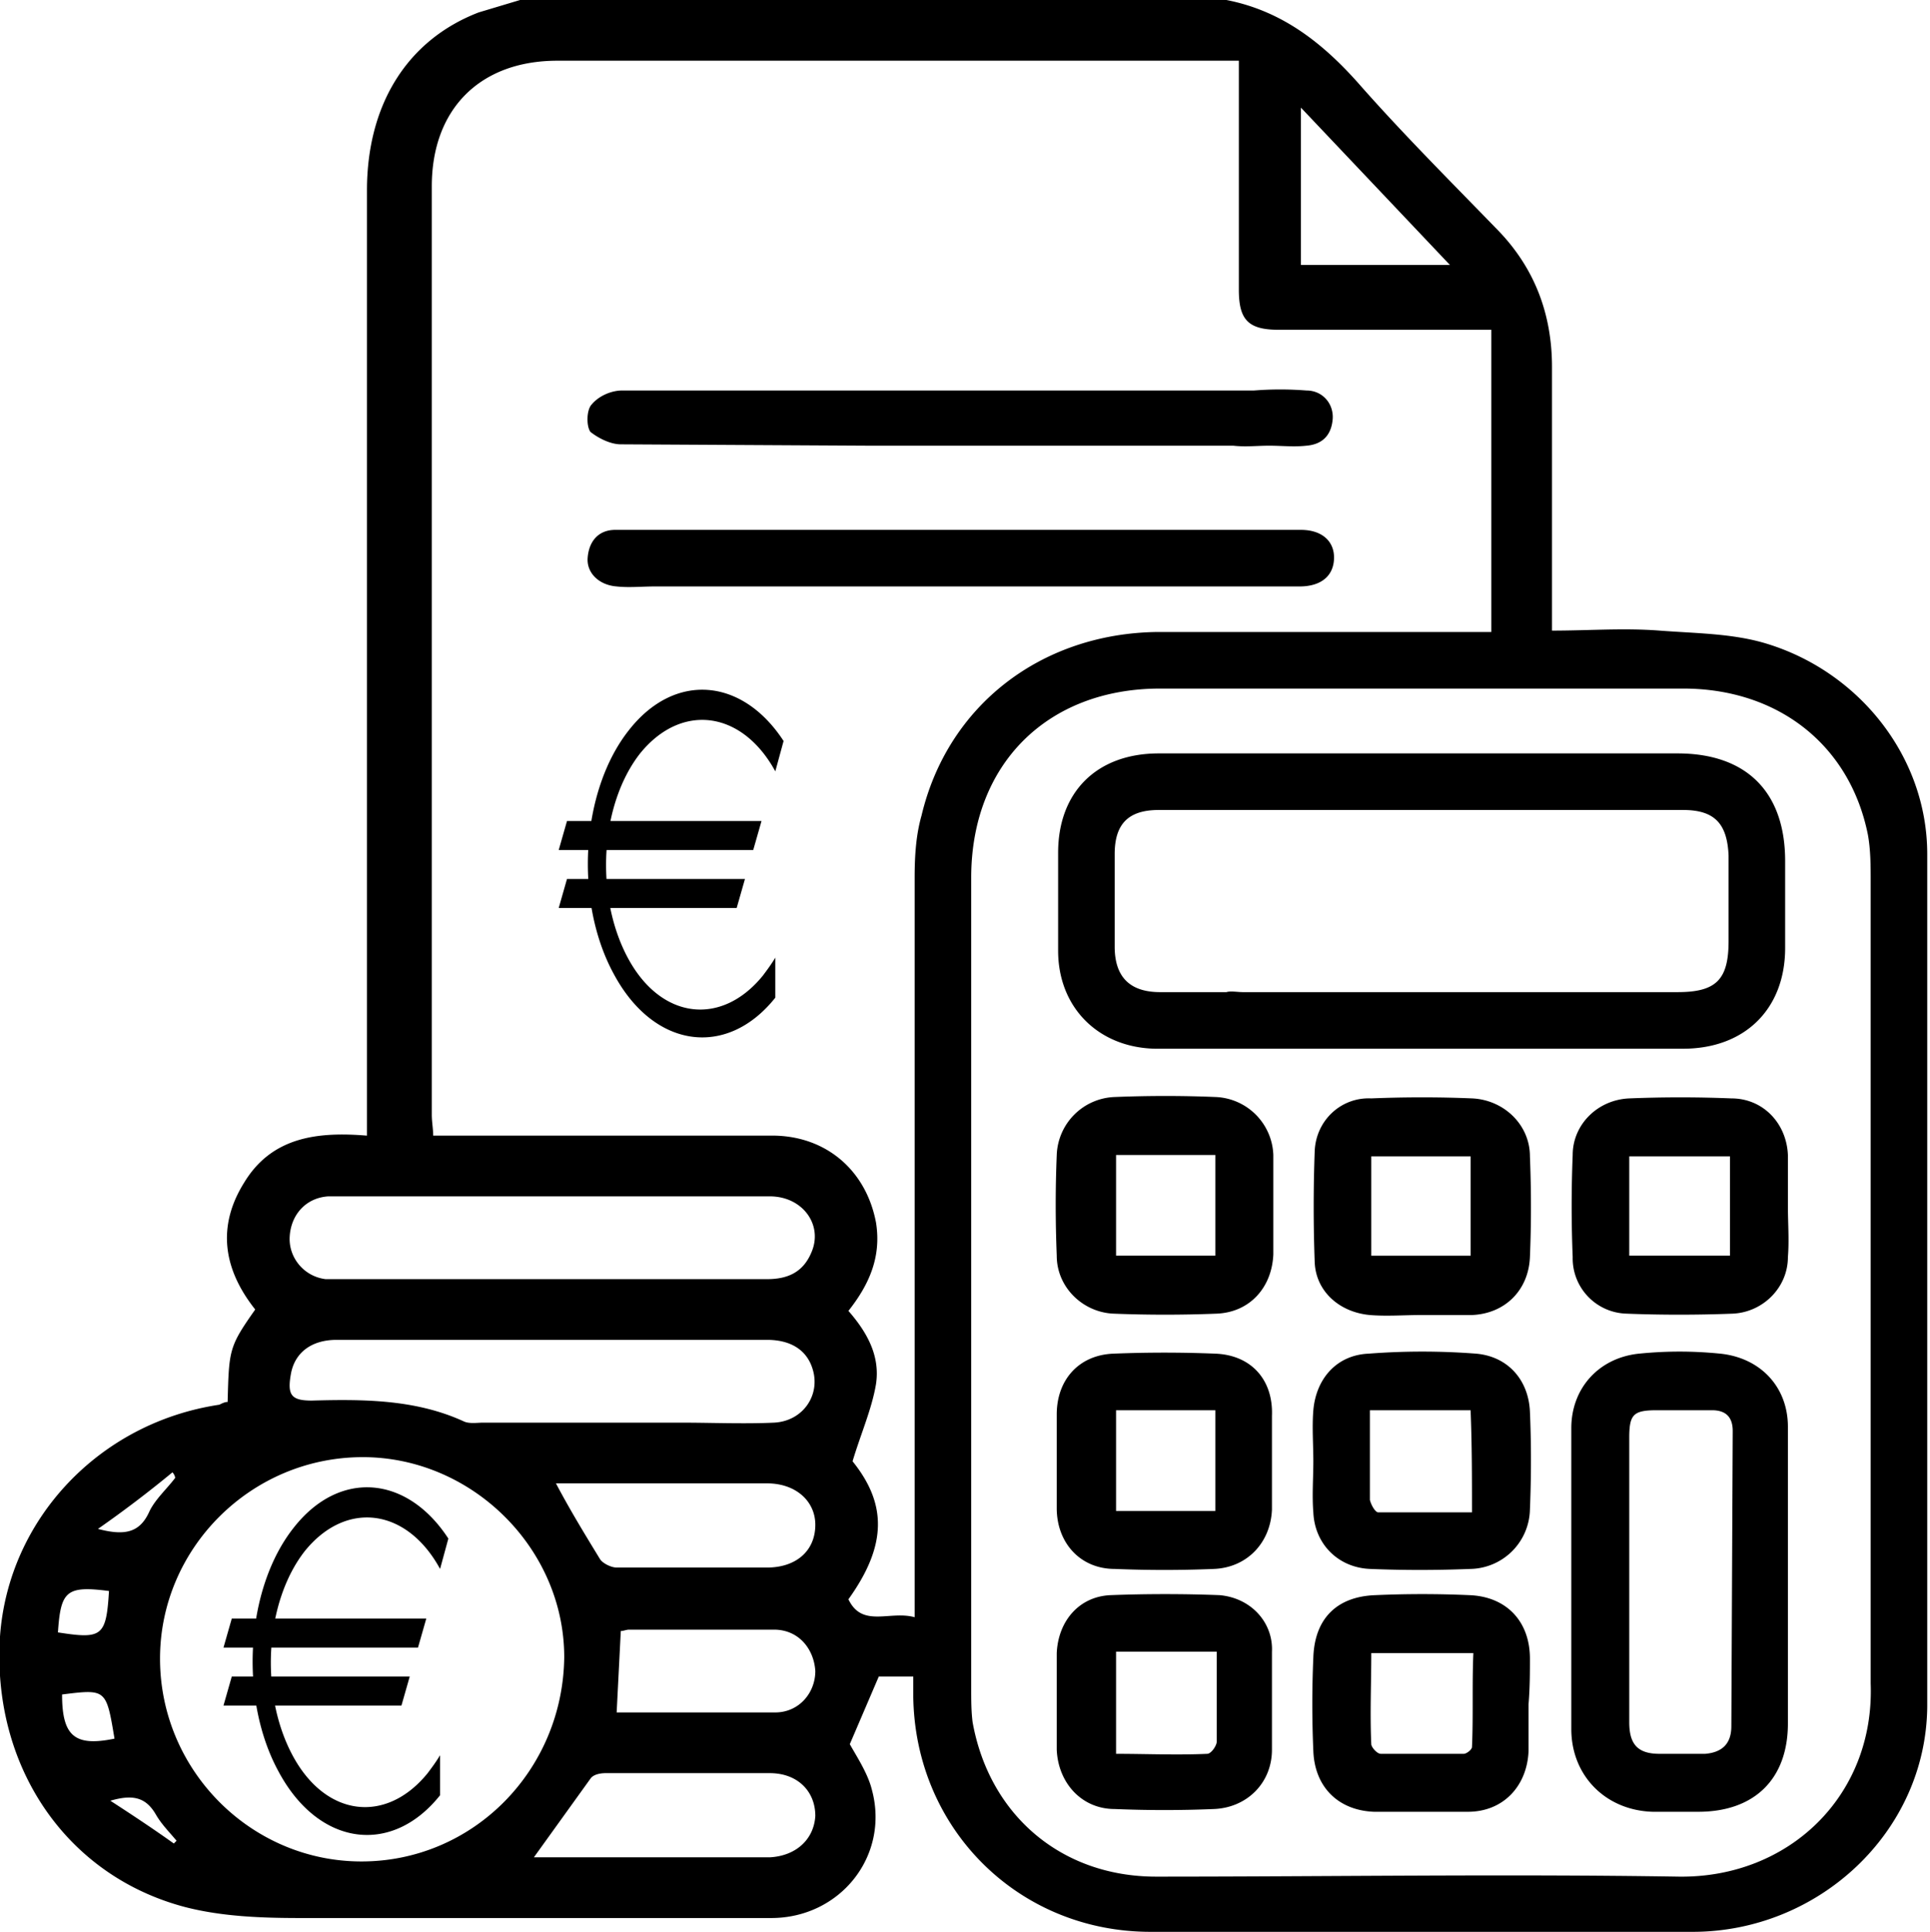 <svg xmlns="http://www.w3.org/2000/svg" viewBox="0 0 139.9 140"><path d="M139.7 61.9c0-7.1-5-13.3-11.8-15.3-2.4-.7-5-.7-7.6-.9s-5.1 0-7.8 0V26.6c0-3.9-1.3-7.3-4.1-10.1-3.3-3.4-6.6-6.7-9.7-10.2C96 3.2 93 .8 88.9 0H37.7l-3 .9c-5.2 2-8.1 6.7-8.1 12.9v68.5c-3.6-.3-6.9.1-8.9 3.4-2 3.2-1.5 6.3.8 9.2-1.9 2.7-1.9 2.9-2 6.7-.2 0-.4.1-.6.2C7.2 103.1.6 110.1 0 118.6c-.6 9.3 4.7 17.3 13.4 19.6 2.7.7 5.6.8 8.4.8h34.1c5 0 8.6-4.5 7.3-9.3-.3-1.2-1.1-2.4-1.6-3.3l2.1-4.9h2.5v1.4c.1 9.6 7.6 17.1 17.2 17.1h39.3c9.1 0 16.9-7.2 17-16.3V61.9zM94.3 7.8l10.8 11.4H94.3V7.8zM23.8 86.7h32c2.4 0 3.9 2.1 3 4.1-.6 1.4-1.7 1.9-3.2 1.9h-32c-1.6-.2-2.7-1.6-2.6-3.1.1-1.6 1.2-2.8 2.8-2.9zm-2.7 12.8c.3-1.5 1.5-2.4 3.3-2.4h31.2c1.8 0 2.9.8 3.3 2.1.6 1.9-.7 3.8-2.8 3.9-2.2.1-4.5 0-6.7 0H35c-.4 0-1 .1-1.4-.1-3.5-1.6-7.3-1.6-11-1.5-1.5 0-1.8-.4-1.5-2zm-8.6 7.2a.76.76 0 0 1 .2.4c-.6.8-1.5 1.6-1.9 2.5-.7 1.5-1.8 1.7-3.7 1.2a84.44 84.44 0 0 0 5.4-4.1zm-4.6 8.6c-.2 3.3-.5 3.5-3.7 3 .2-3 .6-3.4 3.7-3zm-3.4 7.5c3.2-.4 3.2-.4 3.8 3.2-2.9.6-3.8-.2-3.8-3.2zm8.1 10.8c-1.4-1-2.9-2-4.6-3.1 1.7-.5 2.6-.2 3.3 1 .4.7 1 1.3 1.5 1.9l-.2.2zm13.6 1.3c-8 0-14.6-6.6-14.6-14.7 0-8 6.6-14.6 14.7-14.6 7.9 0 14.6 6.6 14.6 14.5-.1 8.2-6.6 14.8-14.7 14.8zm29.6-.3H38.7l4.1-5.7c.2-.3.7-.4 1.1-.4h11.9c2 0 3.3 1.3 3.3 3.1-.1 1.7-1.4 2.9-3.3 3zm-11.1-10.5l.3-5.9c.2 0 .4-.1.6-.1h10.5c1.8 0 2.9 1.4 3 3 0 1.6-1.2 3-2.9 3H44.7zm10.9-10.5H44.7c-.4 0-1-.3-1.2-.6-1.1-1.8-2.2-3.6-3.2-5.5h15.3c2.1 0 3.5 1.3 3.5 3 0 1.9-1.4 3.1-3.5 3.1zm10.7-50v53.6c-1.8-.5-3.8.8-4.8-1.3 2.8-3.9 2.8-6.9.3-10 .6-2 1.4-3.8 1.7-5.6.3-2-.6-3.7-2-5.3 1.5-1.9 2.4-3.9 2-6.4-.7-3.7-3.5-6.2-7.3-6.3H31.4c0-.5-.1-1-.1-1.5V13.5c0-5.6 3.5-9.1 9.1-9.1h49.4V21c0 2.2.7 2.9 2.9 2.9h15.4v21.9H83.9c-8.4.1-15.2 5.3-17.1 13.3-.4 1.4-.5 2.9-.5 4.5zm55.4 72.4c-12.6-.2-25.3 0-37.9 0-6.9 0-12.1-4.5-13.3-11.2-.1-.8-.1-1.6-.1-2.5V63.6c0-8.2 5.5-13.7 13.7-13.7H122c6.9 0 12.1 4.1 13.4 10.6.2 1.1.2 2.3.2 3.4V93v29c.3 8.1-5.9 14.1-13.9 14zM94.2 42.5c1.6 0 2.5-.8 2.5-2.1 0-1.2-.9-2-2.4-2H44.6c-1.2 0-1.9.8-2 2-.1 1.1.8 2 2.1 2.1.9.1 1.8 0 2.8 0h46.7zM45 32.2l18 .1h26.4c.9.1 1.7 0 2.6 0s1.8.1 2.7 0c1.2-.1 1.8-.8 1.9-1.9s-.7-2.1-1.9-2.1c-1.3-.1-2.5-.1-3.8 0H45.1c-.8 0-1.7.4-2.2 1-.4.4-.4 1.6-.1 2 .5.4 1.4.9 2.2.9zM83.7 76H122c4.5 0 7.4-2.9 7.4-7.3v-6.3c0-5-2.8-7.8-7.8-7.8H84c-4.5 0-7.3 2.8-7.3 7.2v7.1c0 4.1 2.9 7 7 7.1zm-2.9-14.1c0-2.2 1-3.2 3.2-3.2h38c2.3 0 3.2 1 3.3 3.3v6.2c0 2.8-.9 3.7-3.7 3.7H90.1c-.4 0-.9-.1-1.2 0h-4.8c-2.2 0-3.3-1.1-3.3-3.3v-6.7zm48.8 41.5c0-2.9-2-5-4.9-5.3-2-.2-3.9-.2-5.9 0-2.9.3-4.9 2.5-4.9 5.4v21.8c0 3.4 2.5 5.9 5.9 6h3.3c4.1 0 6.5-2.4 6.5-6.4v-10.4-11.1zm-4.1 21.7c0 1.3-.7 1.9-1.9 2h-3.3c-1.6 0-2.2-.7-2.2-2.3v-20.6c0-1.7.3-2 2-2h4c1 0 1.5.5 1.5 1.5l-.1 21.4zm-18.5-27c-2.6-.2-5.2-.2-7.8 0-2.3.1-3.8 1.8-4 4.1-.1 1.2 0 2.5 0 3.7s-.1 2.5 0 3.7c.1 2.3 1.8 4 4.1 4.1 2.4.1 4.8.1 7.3 0a4.4 4.4 0 0 0 4.3-4.3c.1-2.4.1-4.8 0-7.1s-1.6-4-3.9-4.2zm-.3 11.5h-6.8c-.2 0-.5-.5-.6-.9v-6.5h7.3c.1 2.5.1 4.8.1 7.4zm4.2 10.6c0-2.7-1.7-4.5-4.4-4.6-2.3-.1-4.5-.1-6.8 0-2.8.1-4.4 1.7-4.5 4.5-.1 2.3-.1 4.5 0 6.8.1 2.6 1.8 4.3 4.4 4.4h6.8c2.6 0 4.3-1.9 4.4-4.4v-3.4c.1-1.2.1-2.3.1-3.3zm-4.2 6.4c0 .2-.4.5-.6.5h-6c-.3 0-.7-.5-.7-.7-.1-2.2 0-4.4 0-6.6h7.4c-.1 2.3 0 4.6-.1 6.8zM88.1 98.1c-2.5-.1-4.9-.1-7.4 0s-4.1 1.9-4.1 4.4v6.8c0 2.5 1.7 4.4 4.2 4.4 2.4.1 4.8.1 7.2 0s4.1-1.9 4.2-4.3v-6.8c.1-2.6-1.5-4.4-4.1-4.5zm0 11.4h-7.2v-7.3h7.2v7.3zm.3 6.1c-2.6-.1-5.3-.1-7.9 0-2.3.1-3.8 1.9-3.9 4.2v7c.1 2.4 1.8 4.3 4.2 4.3 2.4.1 4.8.1 7.2 0s4.2-1.9 4.2-4.3v-7.1c.1-2.1-1.5-3.9-3.8-4.1zm-.2 10.6c0 .3-.4.9-.7.9-2.2.1-4.4 0-6.6 0v-7.4h7.3v6.5zm18.5-46.6c-2.4-.1-4.8-.1-7.3 0-2.2-.1-4 1.6-4.1 3.8-.1 2.7-.1 5.4 0 8.1.1 2.1 1.8 3.6 4 3.8 1.2.1 2.5 0 3.7 0h3.7c2.4-.1 4.1-1.8 4.2-4.2s.1-4.8 0-7.3c0-2.3-1.9-4.1-4.2-4.2zm-.1 11.4h-7.2v-7.2h7.2V91zm11.3 4.2c2.5.1 5.1.1 7.7 0 2.2-.1 4-1.9 4-4.1.1-1.2 0-2.5 0-3.7v-3.7c-.1-2.3-1.8-4.1-4.1-4.1-2.5-.1-4.9-.1-7.4 0-2.3.1-4.1 1.9-4.1 4.1-.1 2.5-.1 4.9 0 7.4a4.01 4.01 0 0 0 3.9 4.1zm.2-11.4h7.3V91h-7.3v-7.2zM80.7 95.2c2.5.1 5 .1 7.5 0 2.4-.1 4-1.9 4.1-4.3v-7.2a4.36 4.36 0 0 0-4.2-4.2c-2.4-.1-4.8-.1-7.3 0a4.36 4.36 0 0 0-4.2 4.2c-.1 2.4-.1 4.8 0 7.3 0 2.3 1.9 4.1 4.1 4.2zm.2-11.5h7.2V91h-7.2v-7.3zM41.1 59.5h14.1l-.6 2.1H40.5l.6-2.1zm0 4.2H54l-.6 2.1H40.5l.6-2.1zm15.1-7.8c-2.4-4.4-6.8-5-9.8-1.3-2.9 3.7-3.3 10.3-.9 14.8s6.8 5 9.8 1.3c.3-.4.6-.8.9-1.3v2.9c-3.5 4.4-8.8 3.7-11.7-1.7-2.9-5.3-2.4-13.3 1.1-17.7 3.3-4.2 8.2-3.8 11.2.8l-.6 2.2zm-39.4 61.4h14.1l-.6 2.1H16.2l.6-2.1zm0 4.2h12.9l-.6 2.1H16.2l.6-2.1zm15.1-7.8c-2.4-4.4-6.8-5-9.8-1.3-2.9 3.7-3.3 10.3-.9 14.8s6.8 5 9.8 1.3c.3-.4.6-.8.9-1.3v2.9c-3.5 4.4-8.8 3.7-11.7-1.7-2.9-5.3-2.4-13.3 1.1-17.7 3.3-4.2 8.2-3.8 11.2.8l-.6 2.2z"/></svg>
